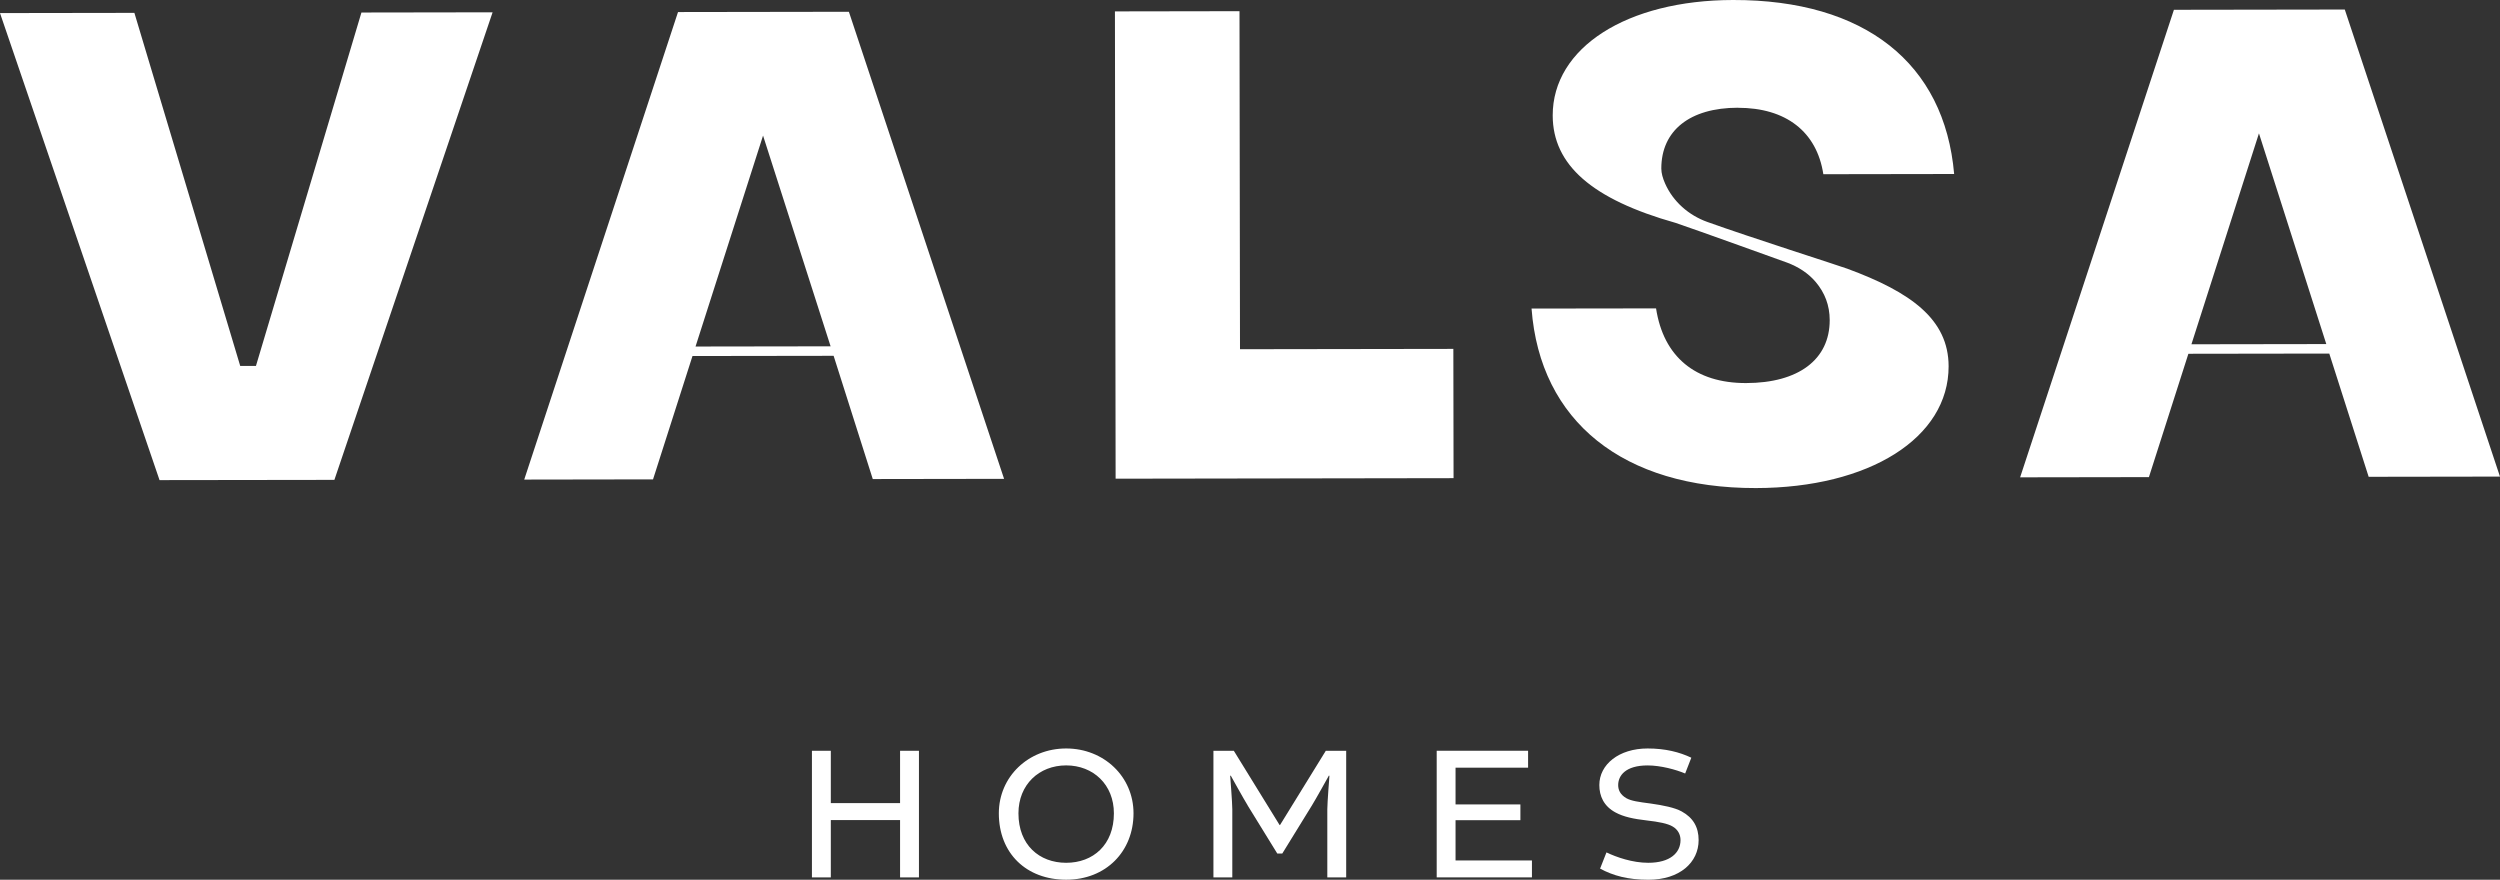 <?xml version="1.0" encoding="UTF-8"?>
<svg id="Camada_2" data-name="Camada 2" xmlns="http://www.w3.org/2000/svg" viewBox="0 0 844.96 297.33">
  <rect x="0" y="0" width="844.96" height="297.33" fill="#333333" stroke="none"/>
  <defs>
    <style>
      .cls-1 {
        fill: #fff;
        stroke-width: 0px;
      }
    </style>
  </defs>
  <g id="Layer_1" data-name="Layer 1">
    <g>
      <g>
        <polygon class="cls-1" points="86.51 123.67 81.19 123.68 45.42 4.35 0 4.42 53.92 162.27 113.02 162.19 166.49 4.16 122.16 4.23 86.51 123.67"/>
        <path class="cls-1" d="M229.16,4.07l-51.98,158.02,43.53-.07,13.34-41.69,47.7-.07,13.23,41.65,44.38-.07L286.91,3.98l-57.75.09ZM235.08,117.12l22.82-71.29,22.83,71.22-45.65.07Z"/>
        <polygon class="cls-1" points="418.93 3.78 376.83 3.85 377.06 161.79 491.28 161.61 491.21 117.92 419.1 118.03 418.93 3.78"/>
        <path class="cls-1" d="M587.35,36.43c16.3-.02,26.71,8.11,28.91,22.45l44.21-.07C657.23,21.31,630.19-.07,585.77,0c-35.94.05-61.02,16.12-60.98,39.04.03,16.69,13.27,28.31,41.53,36.29,6.16,2.06,37.77,13.46,37.77,13.46,3.68,1.39,7.08,3.53,9.61,6.54,3.05,3.63,4.7,7.84,4.71,12.86.02,13.31-10.54,21.26-28.27,21.28-17.17.03-27.9-8.9-30.42-25.24l-42.08.06c2.85,38.13,30.97,60.74,75.83,60.67,38.37-.06,65.16-16.98,65.13-41.15-.02-15.94-12.83-25.1-34.26-33-3.05-1.12-32.81-10.59-47.3-15.8-6.3-2.26-11.57-6.87-14.27-13-.76-1.73-1.27-3.46-1.27-5.02-.02-12.87,9.65-20.56,25.87-20.58Z"/>
        <path class="cls-1" d="M792.5,3.22l-57.75.09-51.98,158.02,43.53-.07,13.34-41.69,47.62-.07,13.31,41.65,44.38-.07L792.5,3.22ZM740.67,116.36l22.82-71.29,22.76,71.22-45.57.07Z"/>
      </g>
      <g>
        <path class="cls-1" d="M280.8,253.75v17.69h23.41v-17.69h6.38v42.8h-6.38v-19.38h-23.41v19.38h-6.38v-42.8h6.38Z"/>
        <path class="cls-1" d="M383.11,274.89c0,12.88-9.3,22.44-22.76,22.44s-22.76-8.91-22.76-22.44c0-12.42,10.02-21.92,22.76-21.92s22.76,9.5,22.76,21.92ZM344.22,274.89c0,10.67,7.03,16.72,16.13,16.72s16.13-6.05,16.13-16.72c0-9.69-6.96-16.2-16.13-16.2s-16.13,6.51-16.13,16.2Z"/>
        <path class="cls-1" d="M421.7,272.22c-1.11-1.76-5.73-10.08-5.73-10.08l-.19.07s.72,9.1.72,11.32v23.02h-6.38v-42.8h6.89l15.48,25.11h.13l15.48-25.11h6.89v42.8h-6.38v-23.02c0-2.21.72-11.32.72-11.32l-.19-.07s-4.62,8.33-5.73,10.08l-10.02,16.26h-1.69l-10.02-16.26Z"/>
        <path class="cls-1" d="M491.95,277.23v13.59h25.82v5.72h-32.19v-42.8h30.89v5.72h-24.52v12.42h21.92v5.33h-21.92Z"/>
        <path class="cls-1" d="M540.81,293.56l2.15-5.46c3.38,1.62,8.78,3.51,14.11,3.51,7.41,0,10.92-3.38,10.92-7.68,0-1.95-.97-3.58-2.6-4.55-1.69-1.04-4.81-1.63-8.78-2.08-4.55-.52-7.87-1.24-10.53-2.67-4.04-2.14-5.53-5.59-5.53-9.3,0-6.96,6.63-12.36,16.32-12.36,6.05,0,10.8,1.24,14.77,3.12l-2.08,5.34c-3.06-1.3-8.26-2.73-12.69-2.73-7.48,0-9.95,3.45-9.95,6.64,0,1.63.65,3.19,2.73,4.42,1.69.97,4.3,1.3,8.26,1.82,4.16.59,8.13,1.37,10.47,2.67,3.9,2.14,5.73,5.33,5.73,9.69,0,7.54-6.38,13.4-16.98,13.4-6.89,0-11.9-1.37-16.33-3.77Z"/>
      </g>
    </g>
  </g>
</svg>